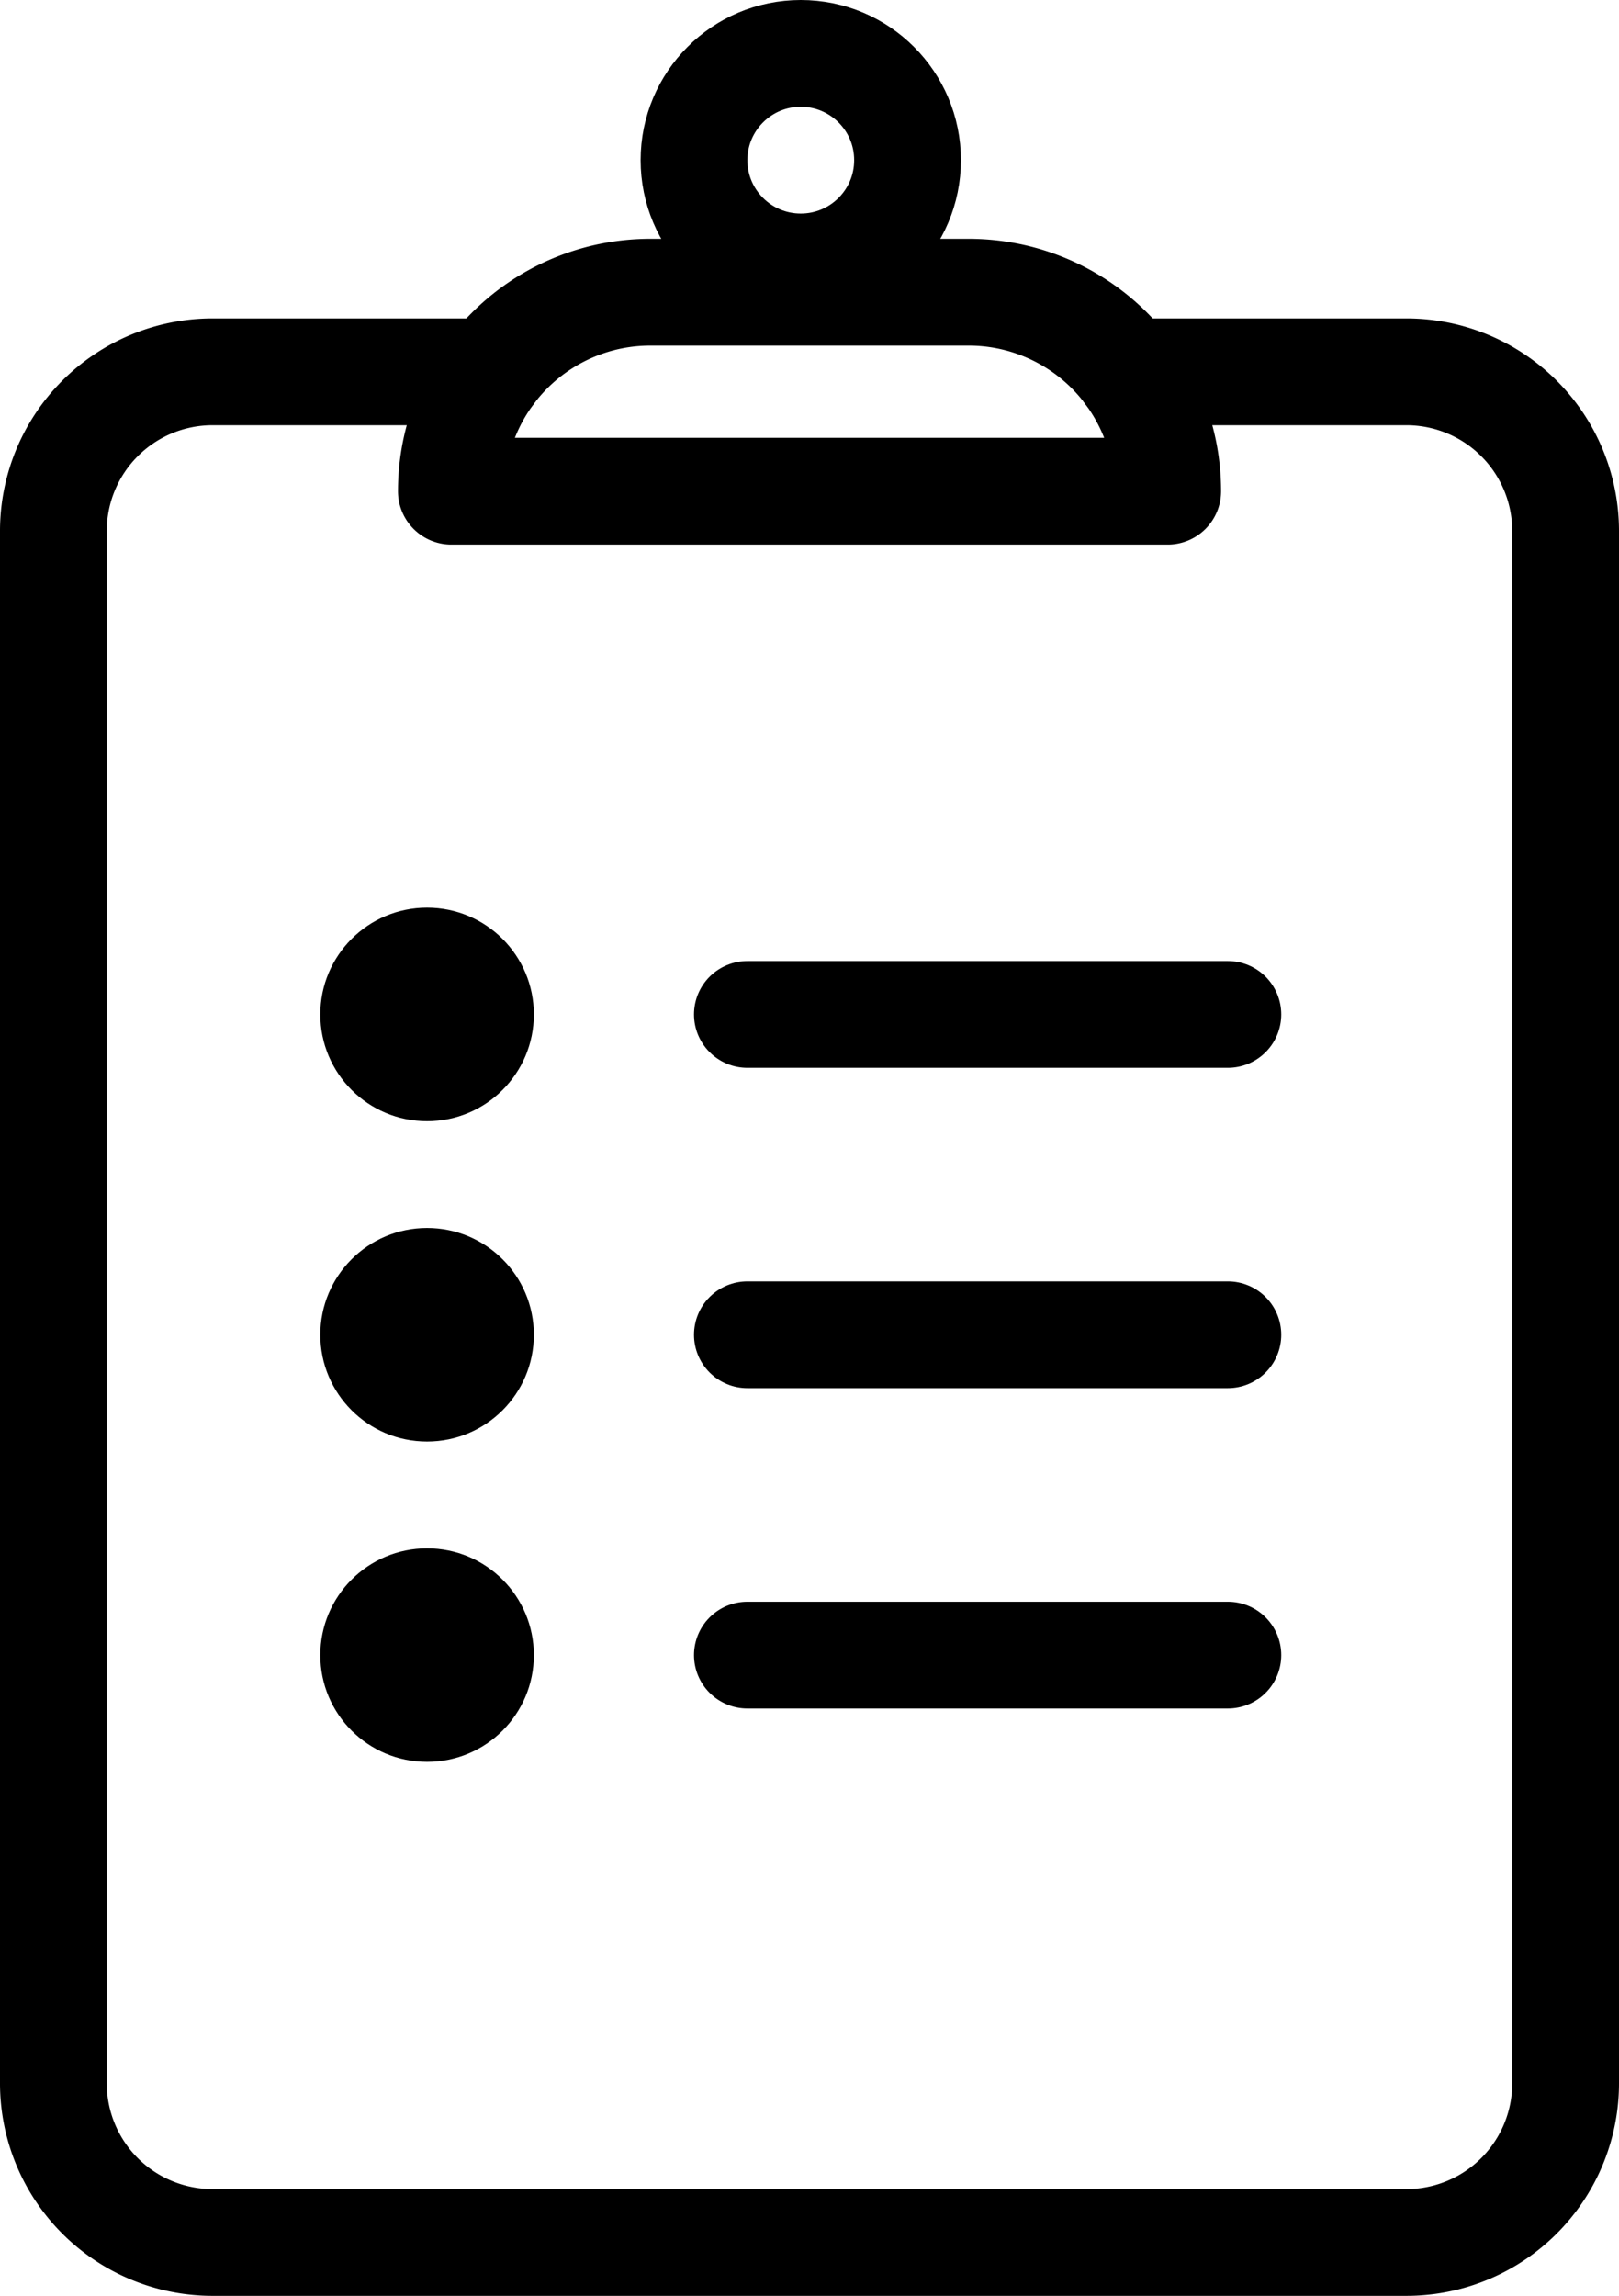 <svg xmlns="http://www.w3.org/2000/svg" width="30.327" height="43" viewBox="0 0 30.327 43"><g transform="translate(-12 -2)"><path d="M21.2,11H15.982A2.982,2.982,0,0,0,13,13.982V43.055a2.982,2.982,0,0,0,2.982,2.982H38.345a2.982,2.982,0,0,0,2.982-2.982V13.982A2.982,2.982,0,0,0,38.345,11H33.127" transform="translate(0 -2.036)" fill="none" stroke="#000" stroke-linecap="round" stroke-linejoin="round" stroke-width="2"/><circle cx="2" cy="2" r="2" transform="translate(25 3)" fill="none" stroke="#000" stroke-linecap="round" stroke-linejoin="round" stroke-width="2"/><path d="M26.727,9h5.964a3.727,3.727,0,0,1,3.727,3.727H23A3.727,3.727,0,0,1,26.727,9Z" transform="translate(-2.545 -1.527)" fill="none" stroke="#000" stroke-linecap="round" stroke-linejoin="round" stroke-width="2"/><circle cx="2" cy="2" r="2" transform="translate(18 19)"/><line x2="9" transform="translate(26 21)" fill="none" stroke="#000" stroke-linecap="round" stroke-linejoin="round" stroke-width="2"/><circle cx="2" cy="2" r="2" transform="translate(18 25)"/><line x2="9" transform="translate(26 27)" fill="none" stroke="#000" stroke-linecap="round" stroke-linejoin="round" stroke-width="2"/><circle cx="2" cy="2" r="2" transform="translate(18 31)"/><line x2="9" transform="translate(26 33)" fill="none" stroke="#000" stroke-linecap="round" stroke-linejoin="round" stroke-width="2"/></g></svg>